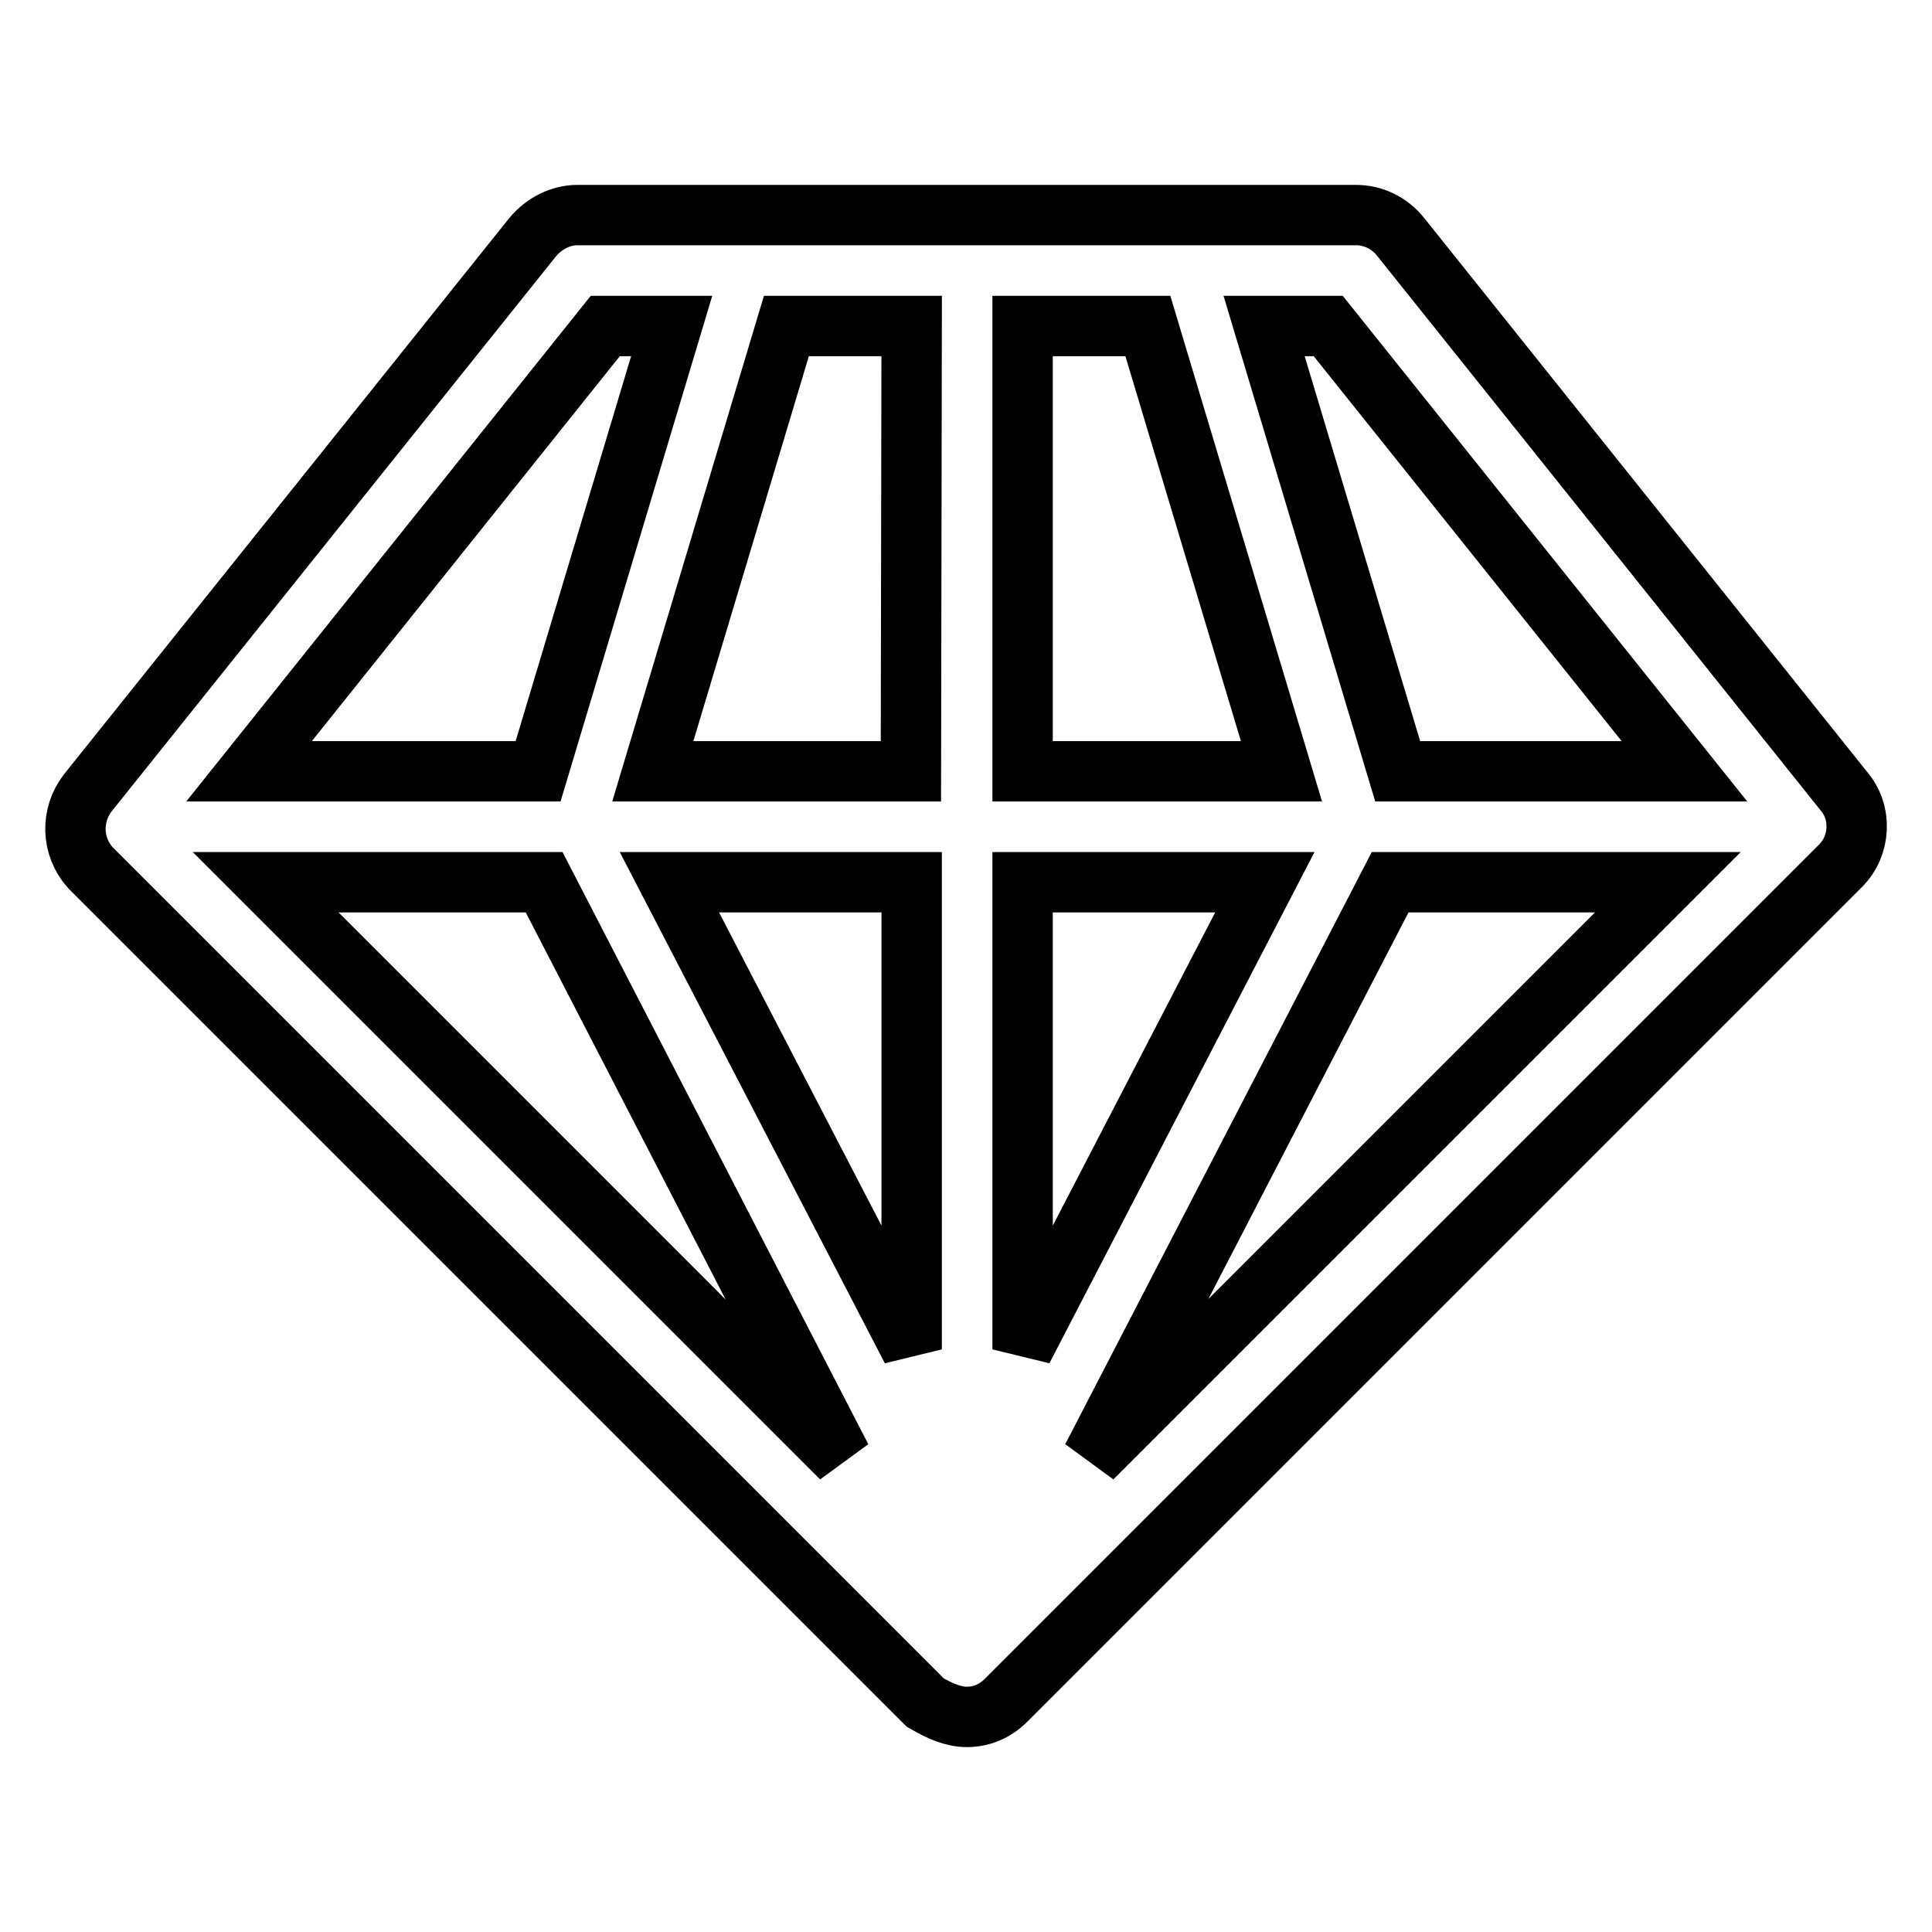 <?xml version="1.0" encoding="utf-8"?>
<!-- Svg Vector Icons : http://www.onlinewebfonts.com/icon -->
<!DOCTYPE svg PUBLIC "-//W3C//DTD SVG 1.1//EN" "http://www.w3.org/Graphics/SVG/1.1/DTD/svg11.dtd">
<svg version="1.1" xmlns="http://www.w3.org/2000/svg" xmlns:xlink="http://www.w3.org/1999/xlink" x="0px" y="0px" viewBox="0 0 256 256" enable-background="new 0 0 256 256" xml:space="preserve">
<g><g><path stroke-width="8" fill-opacity="0" stroke="#000000"  d="M185.6,31.4c-1.5-1.9-3.7-2.9-5.9-2.9H76.5c-2.2,0-4.4,1.1-5.9,2.9l-59,73.7c-2.2,2.9-2.2,7,0.4,9.9l110.6,110.6c1.9,1.1,3.7,1.9,5.5,1.9c1.9,0,3.7-0.7,5.2-2.2l110.6-110.6c2.6-2.6,2.9-7,0.4-9.9L185.6,31.4z M223.2,102.2h-38l-17.7-59h8.5L223.2,102.2z M72.1,116.9l39.4,76.3l-76.3-76.3H72.1z M88.7,116.9h32.1v61.9L88.7,116.9z M135.5,116.9h32.1l-32.1,61.9V116.9z M184.2,116.9H221l-76.3,76.3L184.2,116.9z M152.1,43.2l17.7,59h-34.3v-59H152.1z M120.7,102.2H86.5l17.7-59h16.6L120.7,102.2L120.7,102.2z M80.2,43.2H89l-17.7,59H33L80.2,43.2z"/></g></g>
</svg>
